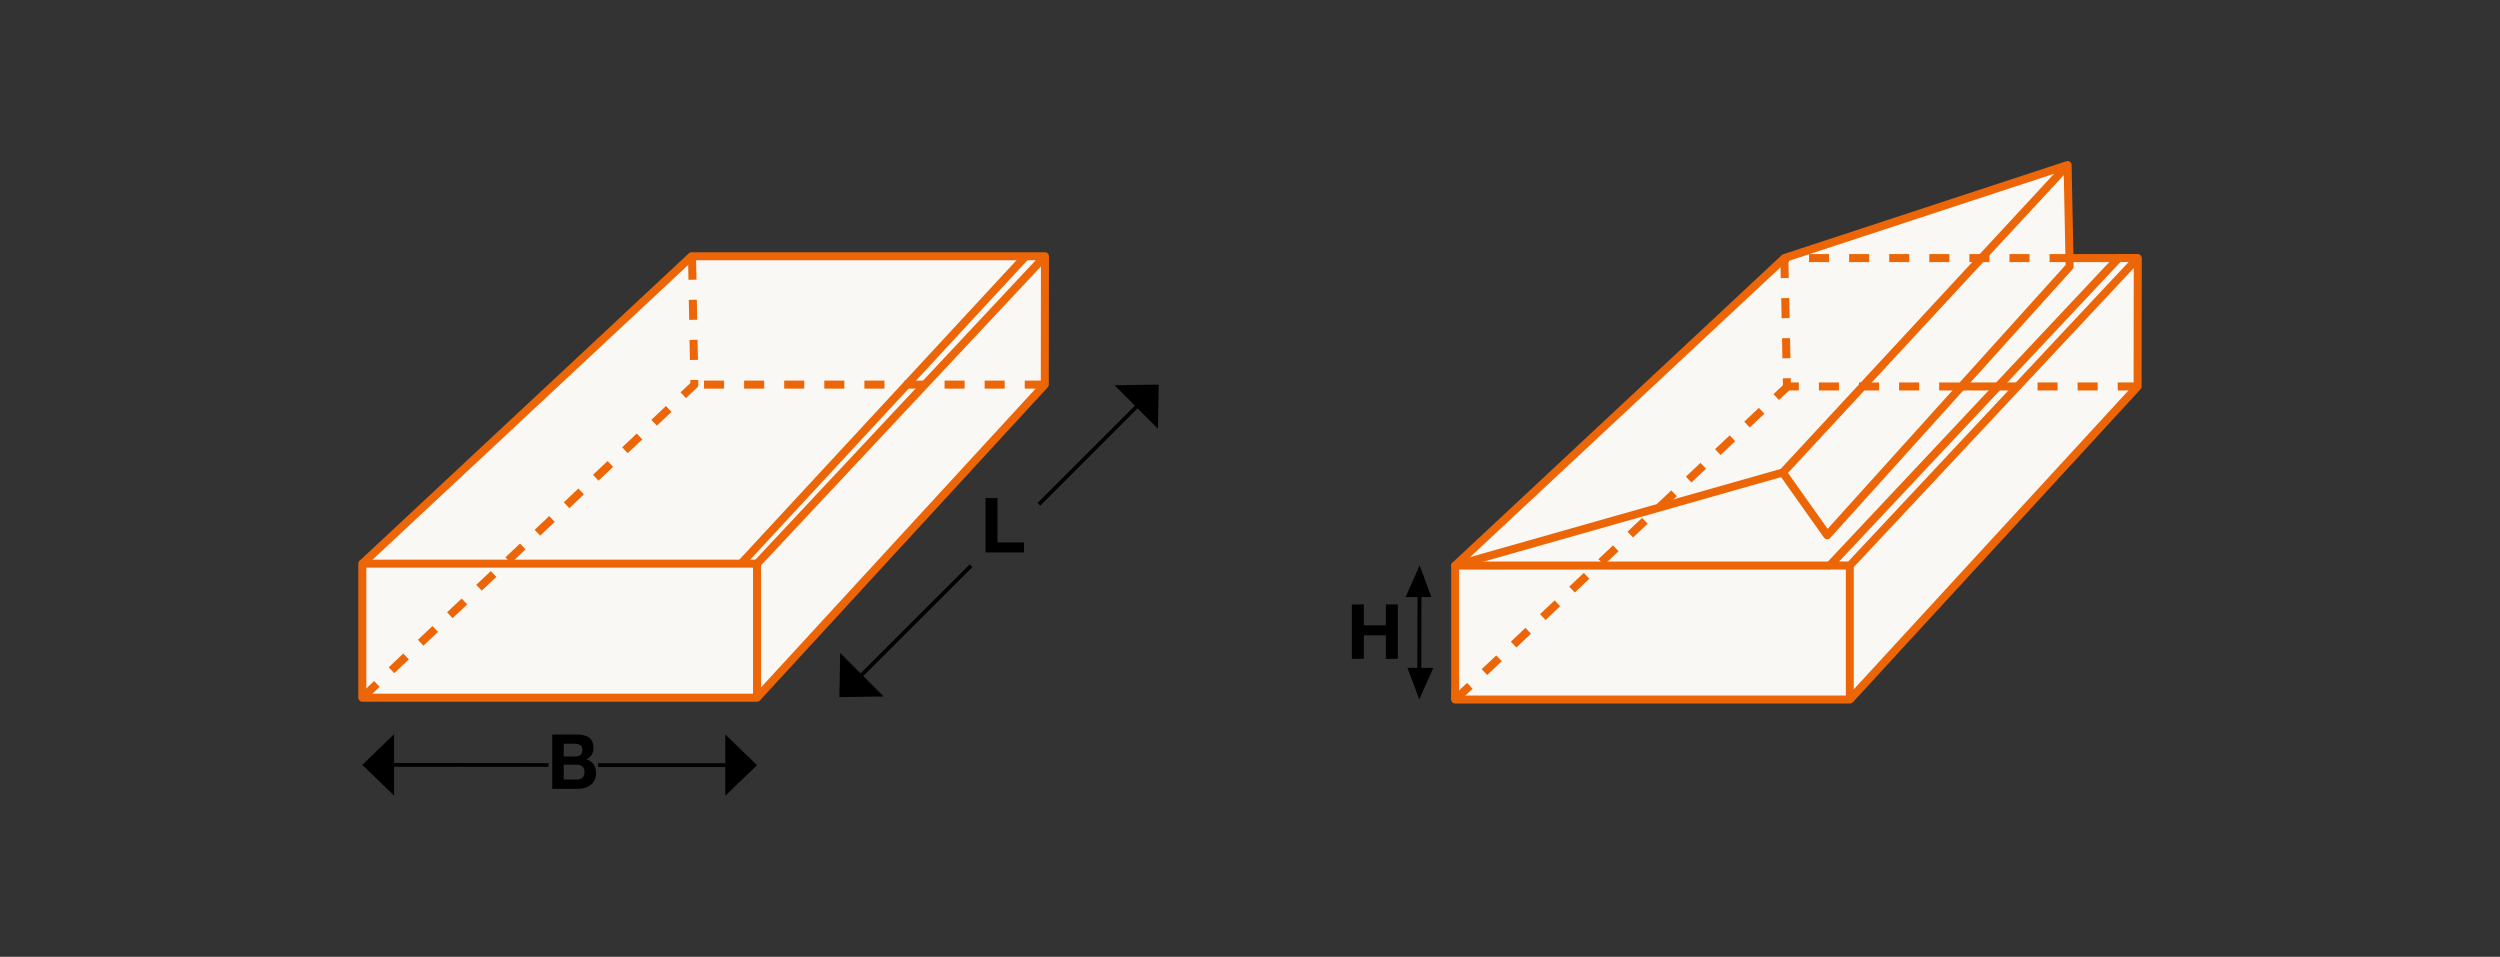 <?xml version="1.0" encoding="UTF-8"?>
<svg id="Ebene_1" xmlns="http://www.w3.org/2000/svg" version="1.1" viewBox="0 0 311.81 119.34">
  <rect x="0" y="0" width="311.81" height="119.34" fill="#333333" stroke="none"/>
  <!-- Generator: Adobe Illustrator 30.0.0, SVG Export Plug-In . SVG Version: 2.1.1 Build 123)  -->
  <defs>
    <style>
      .st0 {
        fill: #ec6607;
      }

      .st1 {
        fill: #faf8f5;
      }
    </style>
  </defs>
  <path class="st1" d="M130.32,31.95h-43.63l-41.5,38.28v16.79h49.23l35.88-39.05.02-16.02Z"/>
  <path class="st0" d="M94.42,87.52h-49.23c-.28,0-.5-.22-.5-.5v-16.72c0-.28.22-.5.5-.5h49.23c.28,0,.5.22.5.5v16.72c0,.28-.22.5-.5.5ZM45.69,86.52h48.23v-15.72h-48.23v15.72Z"/>
  <path class="st0" d="M45.53,70.67l-.68-.73,41.07-38.35c.09-.09.21-.13.34-.13h44.07c.2,0,.38.12.46.3s.04.4-.09.54l-35.91,38.35-.73-.68,35.12-37.51h-42.72l-40.93,38.22h0Z"/>
  <path class="st0" d="M94.79,87.36l-.74-.68,35.76-38.91.02-15.82h1l-.02,16.01c0,.12-.05.25-.13.34l-35.89,39.05h0Z"/>
  <path class="st0" d="M92.05,69.98l35.51-38.36.73.68-35.51,38.36-.73-.68Z"/>
  <path class="st0" d="M45.53,87.39l-.69-.73,1.82-1.72.69.73-1.82,1.72ZM49.17,83.96l-.69-.73,1.82-1.72.69.73-1.82,1.72ZM52.81,80.53l-.69-.73,1.82-1.72.69.73-1.82,1.72ZM56.45,77.1l-.69-.73,1.82-1.72.69.73-1.82,1.72ZM60.09,73.67l-.69-.73,1.82-1.72.69.73-1.82,1.72ZM63.73,70.24l-.69-.73,1.82-1.72.69.73-1.82,1.72ZM67.37,66.81l-.69-.73,1.82-1.72.69.73-1.82,1.72ZM71.01,63.38l-.69-.73,1.82-1.72.69.73-1.82,1.72ZM74.65,59.95l-.69-.73,1.82-1.72.69.73-1.82,1.72ZM78.29,56.52l-.69-.73,1.82-1.72.69.73-1.82,1.72ZM81.93,53.09l-.69-.73,1.82-1.72.69.73-1.82,1.72ZM85.57,49.66l-.69-.73,1.22-1.15v-.38l.99-.02v.6c.01.14-.04.28-.15.37l-1.38,1.3h.01ZM86.05,44.9l-.05-2.5,1-.02.05,2.5-1,.02ZM85.96,39.9l-.05-2.5,1-.02.05,2.5-1,.02ZM85.87,34.9l-.05-2.5,1-.02.05,2.5-1,.02Z"/>
  <path class="st0" d="M130.31,48.47h-2.5v-1h2.5v1ZM125.31,48.47h-2.5v-1h2.5v1ZM120.31,48.47h-2.5v-1h2.5v1ZM115.31,48.47h-2.5v-1h2.5v1ZM110.31,48.47h-2.5v-1h2.5v1ZM105.31,48.47h-2.5v-1h2.5v1ZM100.31,48.47h-2.5v-1h2.5v1ZM95.31,48.47h-2.5v-1h2.5v1ZM90.31,48.47h-2.5v-1h2.5v1Z"/>
  <path d="M124.41,62.12v5.53h3.31v1.25h-4.8v-6.78h1.49Z"/>
  <path d="M94.42,95.44l-3.96-3.84v3.59h-15.86v.48h15.86v3.59s3.96-3.82,3.96-3.82Z"/>
  <path d="M68.42,95.65v-.47l-19.27-.02v-3.59l-3.96,3.83,3.96,3.83v-3.59h19.27Z"/>
  <path d="M144.52,47.97l-5.51.08,2.54,2.55-12.14,12.13.33.34,12.14-12.14,2.54,2.55.1-5.51Z"/>
  <path d="M121.29,70.72l-.34-.33-13.62,13.6-2.54-2.55-.1,5.51,5.52-.08-2.54-2.55,13.62-13.6Z"/>
  <path d="M71.94,91.61c.31,0,.59.03.85.09s.48.15.66.28.32.3.42.52.15.48.15.8c0,.34-.07.63-.22.85-.15.23-.37.42-.66.56.4.12.7.33.9.63s.3.66.3,1.09c0,.34-.06.64-.19.89s-.3.45-.52.61-.46.28-.74.35c-.28.08-.56.11-.85.11h-3.16v-6.78h3.07-.01ZM71.76,94.35c.26,0,.47-.06.63-.19s.25-.33.25-.62c0-.16-.03-.29-.08-.39-.06-.1-.13-.18-.22-.24s-.2-.1-.32-.12-.24-.03-.37-.03h-1.34v1.59h1.45ZM71.84,97.23c.14,0,.27-.01.4-.04s.24-.08.34-.14c.1-.07.17-.16.23-.27s.09-.26.09-.44c0-.35-.09-.6-.28-.75s-.44-.22-.75-.22h-1.56v1.86h1.53Z"/>
  <path class="st1" d="M266.63,32.19h-8.51l-.25-11.6-35.31,11.6-41.08,38.35-.43,16.71h49.23l36.33-39.05.02-16.01Z"/>
  <g>
    <path class="st0" d="M230.73,87.75h-49.23c-.28,0-.5-.22-.5-.5v-16.72c0-.22.15-.42.36-.48l40.86-11.6.27.96-40.5,11.5v15.84h48.23v-15.72h-2.01c-.2,0-.38-.12-.46-.3s-.04-.4.09-.54l36.03-38.35c.09-.1.23-.16.36-.16h2.39c.2,0,.38.12.46.3.08.18.04.4-.09.54l-35.78,38.21v16.52c0,.28-.22.5-.5.5h.02ZM229.38,70.03h1.14l34.97-37.35h-1.02l-35.09,37.35Z"/>
    <path class="st0" d="M231.09,87.59l-.74-.68,35.76-38.91.02-15.82h1l-.02,16.02c0,.12-.05.25-.13.34l-35.89,39.05Z"/>
    <path class="st0" d="M228.22,71.04h-46.72c-.21,0-.39-.13-.46-.32-.08-.19-.03-.41.12-.55l41.07-38.35c.05-.05.12-.09.18-.11l35.31-11.6c.15-.05.31-.03.45.07.13.09.21.24.21.4l.25,12.65c0,.13-.04.25-.13.35l-30.23,33.52c-.1.11-.24.19-.4.16-.15,0-.29-.09-.38-.21l-5.54-7.82c-.14-.19-.12-.46.04-.63l34.21-36.93-33.37,10.96-40.07,37.41h45.45v1h.01ZM223,58.98l4.95,6.98,29.68-32.91-.23-11.21-34.4,37.15h0Z"/>
    <path class="st0" d="M258.13,32.69h-2.5v-1h2.5v1ZM253.13,32.69h-2.5v-1h2.5v1ZM248.13,32.69h-2.5v-1h2.5v1ZM243.13,32.69h-2.5v-1h2.5v1ZM238.13,32.69h-2.5v-1h2.5v1ZM233.13,32.69h-2.5v-1h2.5v1ZM228.13,32.69h-2.5v-1h2.5v1ZM223.13,32.69h-.57v-1h.57v1Z"/>
    <path class="st0" d="M258.13,31.69h6.11v1h-6.11v-1Z"/>
    <path class="st0" d="M181.85,87.62l-.69-.73,1.82-1.72.69.73-1.82,1.72ZM185.49,84.19l-.69-.73,1.82-1.72.69.73-1.82,1.72ZM189.13,80.76l-.69-.73,1.82-1.72.69.73-1.82,1.72ZM192.77,77.33l-.69-.73,1.82-1.72.69.73-1.82,1.72ZM196.41,73.9l-.69-.73,1.82-1.72.69.73-1.82,1.72ZM200.05,70.47l-.69-.73,1.82-1.72.69.73-1.82,1.72ZM203.68,67.04l-.69-.73,1.82-1.72.69.73-1.82,1.72ZM207.32,63.61l-.69-.73,1.82-1.72.69.73-1.82,1.72ZM210.96,60.18l-.69-.73,1.82-1.72.69.73-1.82,1.72ZM214.6,56.75l-.69-.73,1.82-1.72.69.73-1.82,1.72ZM218.24,53.32l-.69-.73,1.82-1.72.69.73-1.82,1.72ZM221.88,49.89l-.69-.73,1.38-1.3.69.73-1.38,1.3Z"/>
    <path class="st0" d="M244.36,48.7h-2.5v-1h2.5v1ZM239.36,48.7h-2.5v-1h2.5v1ZM234.36,48.7h-2.5v-1h2.5v1ZM229.36,48.7h-2.5v-1h2.5v1ZM224.36,48.7h-1.48c-.27,0-.5-.22-.5-.49l-.02-1.02,1-.02v.53h1v1ZM222.31,44.69l-.05-2.5,1-.02.05,2.5-1,.02ZM222.21,39.69l-.05-2.5,1-.02.05,2.5-1,.02ZM222.1,34.69l-.05-2.5,1-.02.05,2.5-1,.02Z"/>
    <path class="st0" d="M244.64,47.7h4.84v1h-4.84v-1Z"/>
    <path class="st0" d="M266.63,48.7h-2.5v-1h2.5v1ZM261.63,48.7h-2.5v-1h2.5v1ZM256.63,48.7h-2.5v-1h2.5v1ZM251.63,48.7h-2.16v-1h2.16v1Z"/>
  </g>
  <path d="M170.1,75.39v2.6h2.75v-2.6h1.49v6.78h-1.49v-2.93h-2.75v2.93h-1.49v-6.78h1.49Z"/>
  <path d="M175.31,74.47h1.49l-.02,8.82h-1.24l1.48,3.96,1.75-3.95h-1.5s.02-8.83.02-8.83h1.24l-1.47-3.96-1.75,3.96Z"/>
</svg>